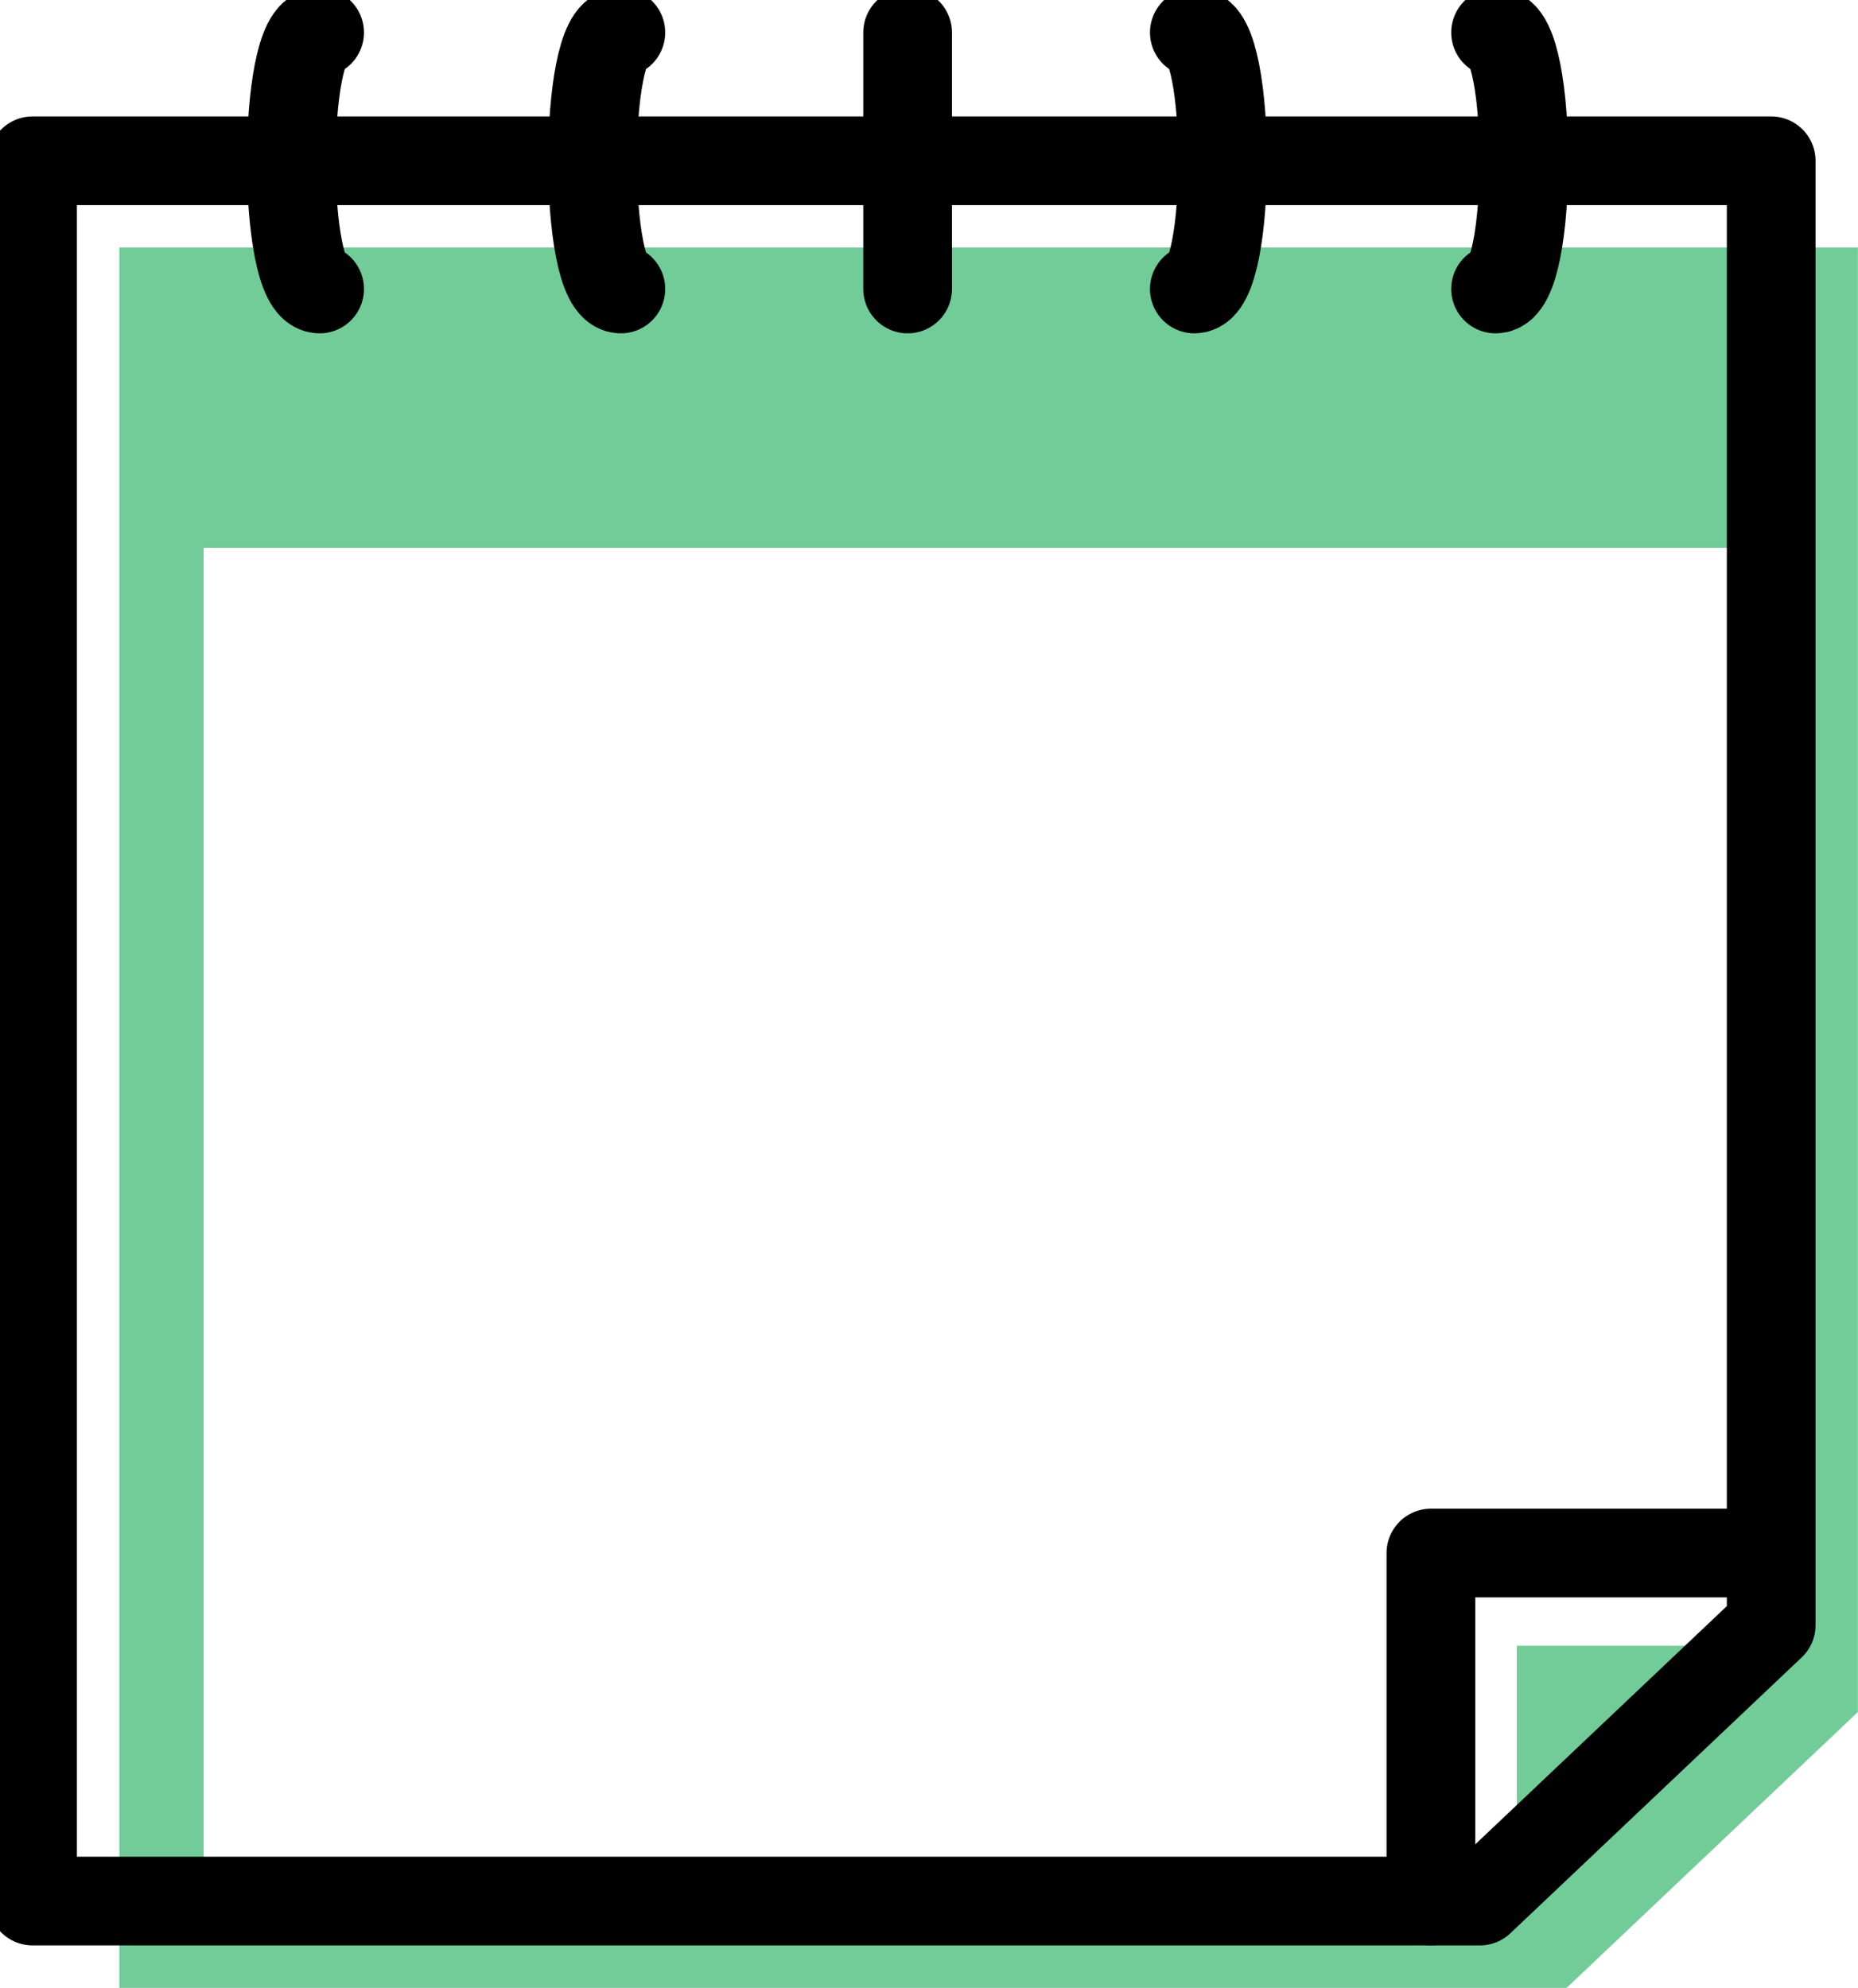 <svg xmlns="http://www.w3.org/2000/svg" xmlns:xlink="http://www.w3.org/1999/xlink" width="62.84" height="67.233" viewBox="0 0 62.84 67.233"><defs><clipPath id="a"><rect width="62.839" height="67.233" fill="none"/></clipPath></defs><g transform="translate(0 0)"><path d="M8.351,21.568H61.613V58.7H52.767v8.724H8.351ZM5.5,11.41V70.271H54.451L64.3,60.942V11.41Z" transform="translate(-1.464 -3.038)" fill="#71cc98"/><g transform="translate(0 0)"><g clip-path="url(#a)"><path d="M14.385,10.174c-1.279,0-1.277-8.674,0-8.674" transform="translate(-3.575 -0.4)" fill="none" stroke="#000" stroke-linecap="round" stroke-linejoin="round" stroke-width="3"/><path d="M28.27,10.174c-1.279,0-1.277-8.674,0-8.674" transform="translate(-7.272 -0.4)" fill="none" stroke="#000" stroke-linecap="round" stroke-linejoin="round" stroke-width="3"/><path d="M55.051,10.174c1.279,0,1.277-8.674,0-8.674" transform="translate(-14.657 -0.4)" fill="none" stroke="#000" stroke-linecap="round" stroke-linejoin="round" stroke-width="3"/><path d="M68.936,10.174c1.279,0,1.277-8.674,0-8.674" transform="translate(-18.354 -0.4)" fill="none" stroke="#000" stroke-linecap="round" stroke-linejoin="round" stroke-width="3"/><line y2="8.674" transform="translate(30.697 1.1)" fill="none" stroke="#000" stroke-linecap="round" stroke-linejoin="round" stroke-width="3"/><path d="M1.5,7.411V66.271H50.451l9.852-9.33V7.411Z" transform="translate(-0.399 -1.973)" fill="none" stroke="#000" stroke-linecap="round" stroke-linejoin="round" stroke-width="3"/><path d="M76.757,71.588h-10.8V83.358" transform="translate(-17.562 -19.06)" fill="none" stroke="#000" stroke-linecap="round" stroke-linejoin="round" stroke-width="3"/></g></g></g></svg>